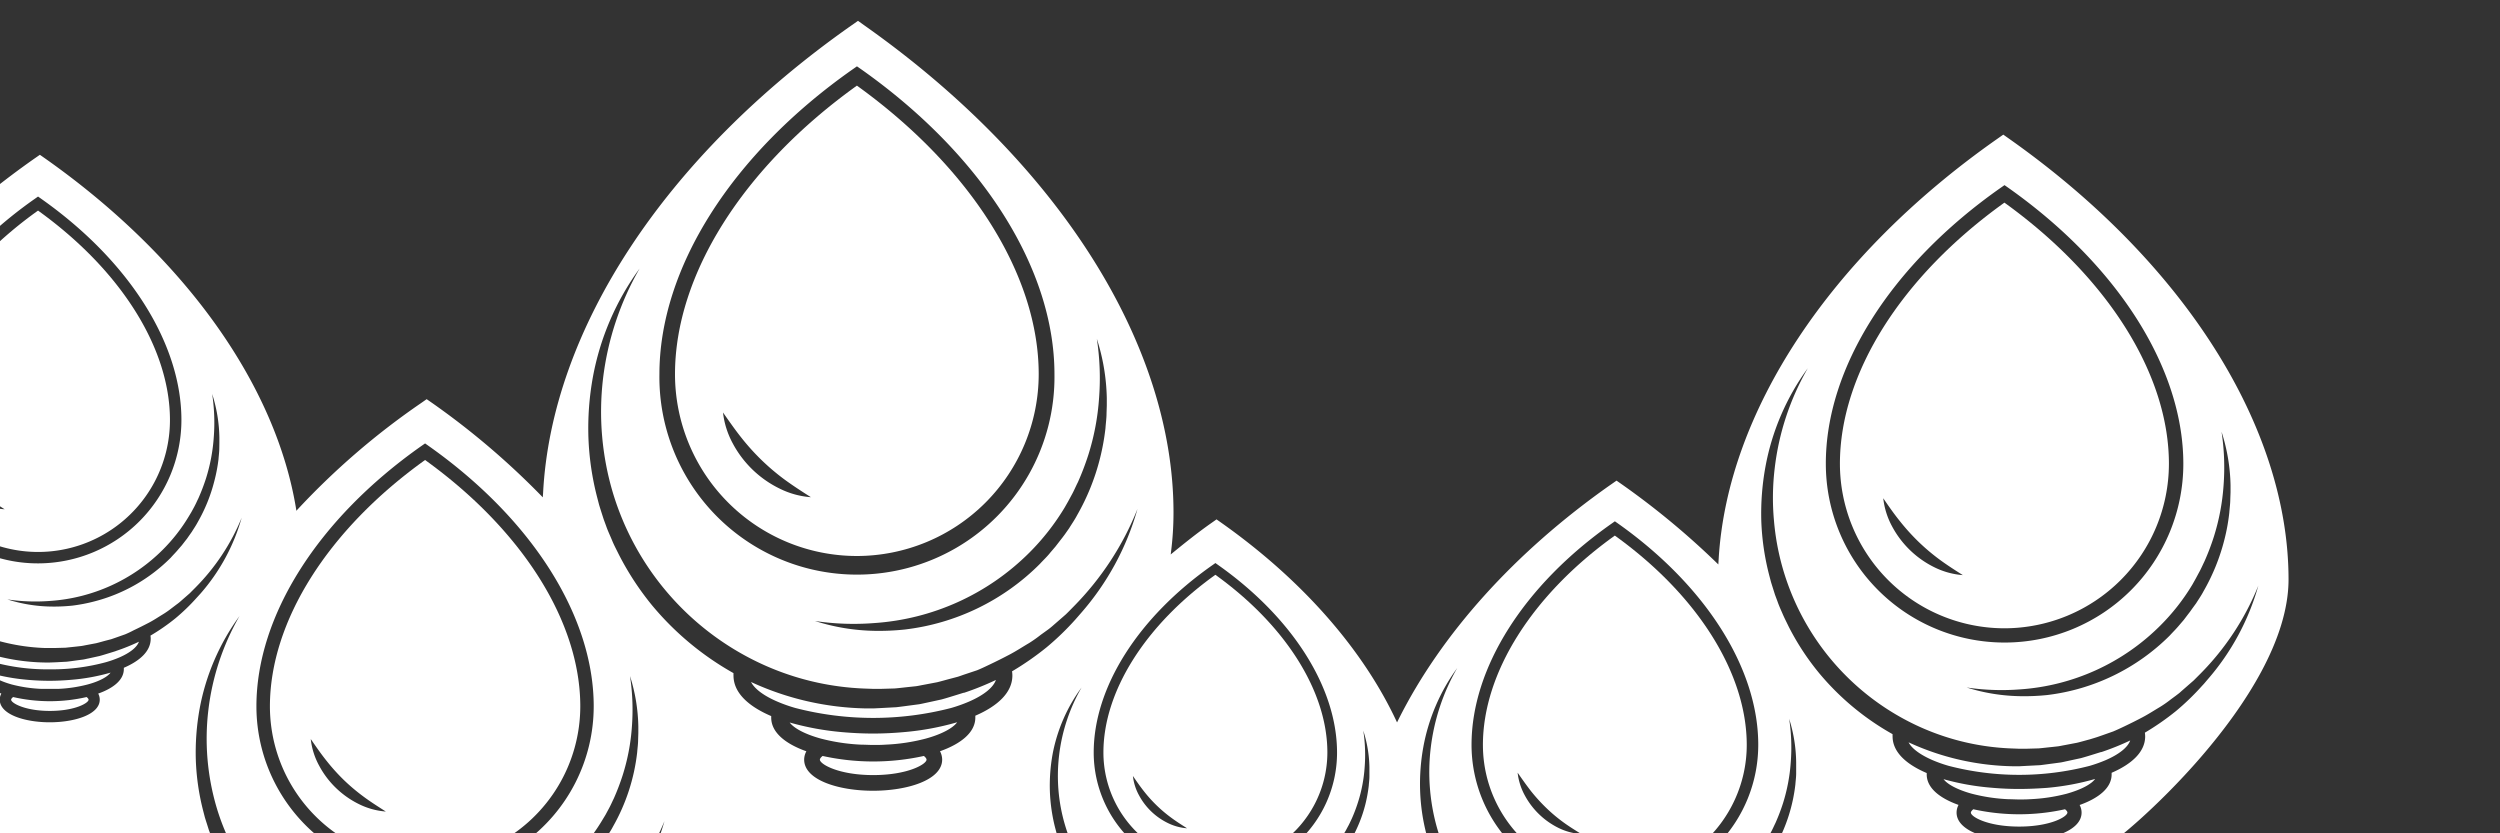 <svg id="vesivoima" xmlns="http://www.w3.org/2000/svg" viewBox="0 0 600 200"><rect x="0" y="0" width="600" height="200" fill="#333333" stroke="none"/><defs><style>.cls-1{fill:#fff;}.cls-2{fill:none;}</style></defs><path class="cls-1" d="M318.57,180.61c0-14.63-10-30.53-26.88-42.66-16.84,12.06-26.87,28-26.87,42.66a26.85,26.85,0,0,0,11.31,21.88l31.09,0A26.86,26.86,0,0,0,318.57,180.61Zm-38.32,16.9a15.57,15.57,0,0,1-6.91-6.68,12.31,12.31,0,0,1-1.44-4.59c.91,1.32,1.78,2.58,2.72,3.76a33.33,33.33,0,0,0,6.42,6.21c1.21.9,2.5,1.72,3.85,2.58A12.52,12.52,0,0,1,280.25,197.51Z"/><path class="cls-1" d="M419.22,178.8c0-17.24-11.81-36-31.66-50.26-19.84,14.21-31.66,32.94-31.66,50.26a31.6,31.6,0,0,0,10.78,23.77l41.73,0A31.58,31.58,0,0,0,419.22,178.8Zm-45.14,19.92a18.45,18.45,0,0,1-8.15-7.87,14.68,14.68,0,0,1-1.7-5.41c1.08,1.56,2.1,3,3.21,4.43a41.2,41.2,0,0,0,3.54,3.91,37.6,37.6,0,0,0,4,3.4c1.43,1.07,2.95,2,4.55,3A14.79,14.79,0,0,1,374.08,198.72Z"/><path class="cls-1" d="M139.27,169.53c0-20.28-13.9-42.32-37.25-59.13-23.34,16.72-37.24,38.76-37.24,59.13a37.28,37.28,0,0,0,19.58,32.79l35.27,0A37.28,37.28,0,0,0,139.27,169.53ZM86.17,193a21.72,21.72,0,0,1-5.53-3.88,21.33,21.33,0,0,1-4.06-5.39,17.19,17.19,0,0,1-2-6.36c1.27,1.83,2.47,3.58,3.78,5.21a48,48,0,0,0,4.15,4.61,46.82,46.82,0,0,0,4.74,4c1.68,1.25,3.47,2.38,5.35,3.58A17.48,17.48,0,0,1,86.17,193Z"/><path class="cls-1" d="M9.91,165.33c.67,0,1.36,0,2.08,0s1.39,0,2,0a33.57,33.57,0,0,0,7.06-1.06c2.86-.77,4.77-1.85,5.49-2.84a48,48,0,0,1-9.3,1.71c-1.78.16-3.58.25-5.36.25s-3.55-.08-5.31-.24a48.84,48.84,0,0,1-9.2-1.68c.73,1,2.62,2,5.43,2.8A33.57,33.57,0,0,0,9.91,165.33Z"/><path class="cls-1" d="M484.55,189.35c-2.21,0-4.43-.1-6.62-.3A60.06,60.06,0,0,1,466.45,187c.92,1.22,3.28,2.53,6.77,3.49a41.88,41.88,0,0,0,8.81,1.32c.84,0,1.7.06,2.59.06s1.73,0,2.56-.06a41.73,41.73,0,0,0,8.8-1.31c3.57-1,5.95-2.31,6.85-3.55a61,61,0,0,1-11.6,2.14C489,189.25,486.77,189.35,484.55,189.35Z"/><path class="cls-1" d="M495.6,194.22a50.81,50.81,0,0,1-22,0c-.38.31-.59.6-.59.81,0,1,4.06,3.35,11.59,3.35S496.18,196,496.18,195C496.18,194.81,496,194.53,495.6,194.22Z"/><path class="cls-1" d="M481.06,150.79a39.52,39.52,0,0,0,39.48-39.48c0-21.5-14.73-44.86-39.48-62.68-24.75,17.72-39.48,41.08-39.48,62.68A39.52,39.52,0,0,0,481.06,150.79ZM456,125.11a51.23,51.23,0,0,0,4.41,4.88,50,50,0,0,0,5,4.24c1.78,1.32,3.67,2.53,5.67,3.8a18.57,18.57,0,0,1-6.82-1.88,23,23,0,0,1-10.16-9.82,18.42,18.42,0,0,1-2.12-6.75C453.31,121.53,454.59,123.37,456,125.11Z"/><path class="cls-1" d="M504.18,180.51l-1.58.49c-1.05.33-2.11.66-3.17.95l-3.24.7c-.54.11-1.08.25-1.62.34l-1.64.22c-1.1.14-2.19.3-3.29.43l-3.31.17-1.66.09-1.66,0a62.14,62.14,0,0,1-24.95-5.74c.79,1.52,2.81,3,5.81,4.3a33.25,33.25,0,0,0,3.83,1.35,67.35,67.35,0,0,0,33.8,0,35.19,35.19,0,0,0,3.83-1.36c3.26-1.41,5.34-3.08,5.92-4.74a63,63,0,0,1-6.86,2.77Z"/><path class="cls-1" d="M482.36,33.42l-1.57-1.11-1.58,1.11c-40,28.09-64.57,65.33-66.72,100.57l-.09,1.48a188.39,188.39,0,0,0-23-19.12l-1.43-1-1.44,1c-23.17,16.27-40.68,35.92-50.89,56.32l-.35.71c-8-17.29-22.57-34.07-42.16-47.91l-1.16-.82-1.15.81c-3.53,2.48-6.66,5-9.85,7.61l.08-.65a75.32,75.32,0,0,0,.59-9.43c0-40.39-27.65-84-74-116.76L205.92,5l-1.74,1.22c-44.55,31.31-71.83,72.9-73.84,112.14l-.07,1a185.3,185.3,0,0,0-26.43-22.56l-1.44-1-1.43,1A177.51,177.51,0,0,0,71.11,122.6v-.18C66.35,92.67,44.64,61.92,11,38.15l-1.43-1-1.44,1Q2.34,42.22-3,46.55V56.91A103.17,103.17,0,0,1,8.34,47.73l.79-.56.79.56C31,62.61,43.54,82.45,43.54,100.8A34.45,34.45,0,0,1,9.13,135.21,34,34,0,0,1-3,133v20a48,48,0,0,0,13.75,2.52l1.24,0,1.25,0,2.48-.07,2.47-.26,1.24-.14c.41-.05.81-.14,1.22-.22l2.44-.46c.81-.2,1.6-.44,2.41-.65l1.2-.31,1.18-.41,2.16-.76q1.07-.45,2.1-1c1.21-.57,2.4-1.17,3.59-1.79s2.22-1.32,3.34-2a21,21,0,0,0,2.06-1.43l1-.76c.33-.25.68-.49,1-.77l1.9-1.66.47-.41c.16-.14.3-.3.45-.45l.89-.89A51.29,51.29,0,0,0,58,124.26a46.93,46.93,0,0,1-9.82,18.13l-1,1.1a47.88,47.88,0,0,1-5.07,4.9,48.63,48.63,0,0,1-6,4.16,4.37,4.37,0,0,1,.06.72c0,3-2.56,5.32-6.45,7,0,.1,0,.21,0,.31,0,2.61-2.52,4.59-6.15,5.88a3.07,3.07,0,0,1,.37,1.46c0,3.57-6.05,5.43-12,5.43s-12-1.86-12-5.43a3.09,3.09,0,0,1,.38-1.47A15.89,15.89,0,0,1-3,164.88v37.36l54.29,0c-.22-.53-.44-1.06-.63-1.6l-.54-1.46-.47-1.49c-.16-.49-.32-1-.47-1.48l-.39-1.51A56.89,56.89,0,0,1,47,182.47a58.92,58.92,0,0,1,.9-12.31,54.45,54.45,0,0,1,9.58-22.3A59.27,59.27,0,0,0,50,170.48a58.22,58.22,0,0,0,2,23.36,54.86,54.86,0,0,0,3.31,8.45l23,0a40.44,40.44,0,0,1-16.77-32.78c0-21.69,14.78-45,39.55-62.44l.93-.65.93.66c24.76,17.5,39.54,40.84,39.54,62.43a40.44,40.44,0,0,1-16.83,32.83h15a44.13,44.13,0,0,0,3.89-5.51l.77-1.27.7-1.3c.49-.86.87-1.77,1.31-2.66a55.93,55.93,0,0,0,2.11-5.54,49.86,49.86,0,0,0,2.22-11.72,53.92,53.92,0,0,0-.46-12.09,42.36,42.36,0,0,1,2,12.13c0,.51,0,1,0,1.55l-.05,1.55c0,1.05-.15,2.08-.23,3.11a46.51,46.51,0,0,1-5.8,17.78c-.48.94-1.09,1.8-1.64,2.69l-.9,1.28h12.43q1.33-2.56,2.46-5.25-.77,2.67-1.79,5.25l96.7.09-.16-.44-.34-1.07c-.11-.36-.23-.71-.33-1.07l-.29-1.09a41.56,41.56,0,0,1-1.29-8.86,42.55,42.55,0,0,1,.65-8.88A39.22,39.22,0,0,1,259.58,165a42.59,42.59,0,0,0-5.4,16.31,42,42,0,0,0-.13,8.53,41.29,41.29,0,0,0,1.6,8.33,39.1,39.1,0,0,0,1.57,4.32l15.16,0a29.18,29.18,0,0,1-9.89-21.88c0-15.65,10.67-32.49,28.53-45l.68-.48.67.48c17.86,12.62,28.52,29.46,28.52,45A29.14,29.14,0,0,1,311,202.52h9.94c.51-.72,1-1.45,1.46-2.21l.55-.91.5-.94c.36-.62.64-1.28.95-1.92a37.82,37.82,0,0,0,1.52-4,35.46,35.46,0,0,0,1.6-8.45,38.19,38.19,0,0,0-.33-8.73,30.39,30.39,0,0,1,1.47,8.75c0,.38,0,.75,0,1.13l0,1.12c0,.75-.11,1.49-.16,2.24a35.35,35.35,0,0,1-.81,4.44,33.46,33.46,0,0,1-3.38,8.39c-.19.37-.42.73-.64,1.09h8.65c.32-.67.62-1.34.9-2-.19.68-.41,1.35-.64,2H343c-.11-.35-.22-.69-.32-1l-.33-1.28a48,48,0,0,1-1.52-10.44,49.57,49.57,0,0,1,.76-10.47,46.35,46.35,0,0,1,8.14-19,50.45,50.45,0,0,0-6.36,19.22,49.17,49.17,0,0,0,1.73,19.87c.31,1,.67,2.06,1.05,3.08h16.57a34.28,34.28,0,0,1-9.55-23.76c0-18.44,12.56-38.28,33.61-53.07l.79-.56.79.56c21,14.88,33.62,34.72,33.62,53.07a34.29,34.29,0,0,1-9.6,23.81h11l.37-.59.65-1.08.6-1.1c.41-.73.74-1.51,1.11-2.26a46.15,46.15,0,0,0,1.8-4.71,42.45,42.45,0,0,0,1.88-10,45.56,45.56,0,0,0-.39-10.29A35.94,35.94,0,0,1,431.08,183c0,.43,0,.88,0,1.32l0,1.32c0,.88-.13,1.76-.19,2.64a39.55,39.55,0,0,1-4.55,14.39h9.95c.05-.12.11-.24.16-.37,0,.12-.08.25-.11.37,42.08,0,69.51.06,69.57.05,1.77-.11,43.34-34.79,43.34-63.68C549.23,102.49,524.23,63,482.36,33.42ZM52.63,107.59c0,.88-.13,1.76-.19,2.64a38.79,38.79,0,0,1-1,5.23,39,39,0,0,1-4,9.88c-.42.8-.93,1.53-1.4,2.29l-.77,1.09-.38.55-.42.53-.82,1.06-.87,1c-.56.69-1.21,1.31-1.81,2a39.92,39.92,0,0,1-18.37,10.49,40.45,40.45,0,0,1-5.23,1,42.39,42.39,0,0,1-5.28.22,36.21,36.21,0,0,1-10.32-1.71,45.47,45.47,0,0,0,10.28.36,42.21,42.21,0,0,0,27-12.27A41,41,0,0,0,45.27,124l.65-1.08.6-1.1c.41-.73.74-1.51,1.11-2.26a48.61,48.61,0,0,0,1.8-4.71,42.45,42.45,0,0,0,1.88-10,45.56,45.56,0,0,0-.39-10.29A35.94,35.94,0,0,1,52.65,105c0,.43,0,.88,0,1.32Zm203.73,12.74.82-1.52c.57-1,1-2.08,1.53-3.11a65.37,65.37,0,0,0,2.48-6.5,58.26,58.26,0,0,0,2.59-13.72,62.42,62.42,0,0,0-.54-14.17,49.67,49.67,0,0,1,2.39,14.21c0,.6,0,1.21,0,1.82l-.06,1.82c0,1.22-.18,2.42-.26,3.64A54.92,54.92,0,0,1,264,110a53.77,53.77,0,0,1-5.48,13.62c-.57,1.1-1.28,2.1-1.92,3.15l-1.06,1.51L255,129l-.57.73-1.13,1.46-1.2,1.4c-.78,1-1.67,1.81-2.5,2.72a54.79,54.79,0,0,1-32.51,15.78,59.27,59.27,0,0,1-7.29.31,49.7,49.7,0,0,1-14.21-2.36,63,63,0,0,0,14.17.5A58.18,58.18,0,0,0,247,132.68a56.56,56.56,0,0,0,8.51-10.86ZM204.58,16.68l1.09-.76,1.09.76c29,20.5,46.31,47.84,46.31,73.13a47.41,47.41,0,1,1-94.81,0C158.26,64.4,175.57,37.06,204.58,16.68Zm54.88,130.44c-.44.5-.87,1-1.32,1.51a65.55,65.55,0,0,1-7,6.76,69,69,0,0,1-8.25,5.73,6.4,6.4,0,0,1,.08,1c0,4.09-3.53,7.33-8.89,9.65,0,.14,0,.29,0,.43,0,3.6-3.47,6.32-8.48,8.1a4.3,4.3,0,0,1,.52,2c0,4.91-8.35,7.48-16.59,7.48S193,187.22,193,182.31a4.18,4.18,0,0,1,.53-2c-5-1.78-8.44-4.5-8.44-8.09,0-.12,0-.24,0-.36-5.45-2.33-9.05-5.59-9.05-9.72a5.68,5.68,0,0,1,0-.59,69.84,69.84,0,0,1-19.55-16.28,68.25,68.25,0,0,1-8-12.25c-.54-1.1-1.12-2.17-1.58-3.3s-1-2.23-1.4-3.38l-.63-1.72-.56-1.74c-.18-.58-.37-1.16-.54-1.74l-.46-1.77a66.75,66.75,0,0,1-2.1-14.38,68.87,68.87,0,0,1,1.06-14.42,63.67,63.67,0,0,1,11.22-26.11,69.47,69.47,0,0,0-8.78,26.48,68,68,0,0,0,2.39,27.38,66.26,66.26,0,0,0,34.49,40.46,64.84,64.84,0,0,0,26.31,6.49l1.71.06,1.71,0,3.42-.1c1.14-.1,2.27-.24,3.41-.36l1.7-.18c.57-.08,1.12-.21,1.68-.31l3.37-.64c1.11-.27,2.21-.6,3.31-.88l1.66-.44c.55-.17,1.08-.38,1.63-.56l3-1c1-.41,1.94-.86,2.9-1.32,1.67-.79,3.31-1.61,4.94-2.47s3.07-1.82,4.61-2.72a31.14,31.14,0,0,0,2.83-2l1.39-1a15.74,15.74,0,0,0,1.37-1.07l2.62-2.28.65-.57.62-.61,1.22-1.24A70.41,70.41,0,0,0,273,122.14,64.51,64.51,0,0,1,259.46,147.12Zm267.48-8.19.74-1.38c.52-.91.93-1.88,1.39-2.82a57.68,57.68,0,0,0,2.24-5.87,53.15,53.15,0,0,0,2.35-12.42,56.87,56.87,0,0,0-.49-12.82,44.54,44.54,0,0,1,2.16,12.85q0,.82,0,1.65l-.06,1.65c0,1.1-.16,2.19-.24,3.3a46.56,46.56,0,0,1-1.19,6.51,48.76,48.76,0,0,1-5,12.33c-.52,1-1.16,1.9-1.75,2.85l-1,1.37-.48.68-.51.66-1,1.32-1.09,1.27c-.71.86-1.51,1.64-2.26,2.46a50,50,0,0,1-29.43,14.29,53.72,53.72,0,0,1-6.59.27A45,45,0,0,1,472,165a57.46,57.46,0,0,0,12.82.45,52.64,52.64,0,0,0,33.64-15.3,50.92,50.92,0,0,0,7.7-9.83Zm-46.86-93.8,1-.7,1,.7C508.3,63.68,524,88.42,524,111.31a42.9,42.9,0,0,1-85.8,0C438.16,88.31,453.83,63.57,480.08,45.13Zm48.47,119.41a59.69,59.69,0,0,1-6.31,6.11,62.7,62.7,0,0,1-7.47,5.19,6.56,6.56,0,0,1,.07.9c0,3.7-3.2,6.63-8.05,8.73,0,.13,0,.26,0,.39,0,3.26-3.15,5.72-7.68,7.34a3.82,3.82,0,0,1,.47,1.82c0,4.45-7.56,6.77-15,6.77s-15-2.32-15-6.77a3.9,3.9,0,0,1,.47-1.84c-4.51-1.61-7.64-4.07-7.64-7.32,0-.11,0-.22,0-.33-4.93-2.1-8.19-5.05-8.19-8.79a4.89,4.89,0,0,1,0-.54,62.93,62.93,0,0,1-17.69-14.73,61,61,0,0,1-7.25-11.09c-.48-1-1-2-1.43-3s-.9-2-1.26-3.06l-.58-1.55-.5-1.58c-.16-.53-.34-1.05-.49-1.58l-.42-1.6a60.35,60.35,0,0,1-1.89-13,62.6,62.6,0,0,1,1-13,57.69,57.69,0,0,1,10.16-23.63,62.58,62.58,0,0,0-7.94,24,59.66,59.66,0,0,0-.18,12.53,59.87,59.87,0,0,0,33.55,48.86,58.81,58.81,0,0,0,23.81,5.87l1.55.06,1.55,0,3.09-.09c1-.09,2.06-.22,3.08-.32l1.54-.17c.52-.07,1-.19,1.53-.28l3.05-.58c1-.24,2-.54,3-.8L503,177c.49-.15,1-.34,1.47-.5l2.69-.95c.89-.37,1.76-.78,2.62-1.19,1.51-.72,3-1.46,4.47-2.24s2.78-1.64,4.17-2.46a26.91,26.91,0,0,0,2.57-1.8l1.26-.93c.41-.32.85-.62,1.23-1l2.37-2.07.59-.51.56-.56,1.11-1.11A63.85,63.85,0,0,0,542,140.56a58.47,58.47,0,0,1-12.25,22.61C529.35,163.63,529,164.09,528.55,164.54Z"/><path class="cls-1" d="M1.12,122.23A14,14,0,0,1-3,121.31v8.74A31.65,31.65,0,0,0,40.79,100.8c0-17.24-11.82-36-31.66-50.26A98.82,98.82,0,0,0-3,60.72V119.5C-1.68,120.44-.32,121.32,1.12,122.23Z"/><path class="cls-1" d="M20.79,167.29a39.36,39.36,0,0,1-8.8,1,39.65,39.65,0,0,1-8.84-1c-.31.24-.48.47-.48.64,0,.78,3.26,2.69,9.3,2.69s9.29-1.91,9.29-2.69C21.26,167.76,21.09,167.54,20.79,167.29Z"/><path class="cls-1" d="M-1.59,158.92a49.17,49.17,0,0,0,13.52,1.72,49.48,49.48,0,0,0,13.59-1.74,27.16,27.16,0,0,0,3.07-1.09c2.62-1.13,4.29-2.47,4.75-3.8a47.87,47.87,0,0,1-5.5,2.22l-.17.07-1.26.39c-.85.26-1.7.53-2.55.76l-2.59.57c-.44.08-.87.2-1.31.27l-1.31.17c-.88.12-1.76.25-2.64.35l-2.65.14L12,159l-1.33,0A49.19,49.19,0,0,1-3,156.81v1.67C-2.53,158.63-2.07,158.78-1.59,158.92Z"/><path class="cls-1" d="M209.52,176.05c-2.44,0-4.89-.12-7.31-.33a67,67,0,0,1-12.69-2.32c1,1.35,3.62,2.8,7.48,3.86a46.24,46.24,0,0,0,9.73,1.46c.93,0,1.88.07,2.87.07s1.91,0,2.83-.07a45.45,45.45,0,0,0,9.72-1.45c3.94-1.07,6.58-2.56,7.57-3.93a65.75,65.75,0,0,1-12.82,2.37C214.46,175.93,212,176.05,209.52,176.05Z"/><path class="cls-1" d="M221.73,181.43a56.37,56.37,0,0,1-24.3,0c-.43.34-.66.65-.66.89,0,1.07,4.48,3.7,12.8,3.7s12.8-2.63,12.8-3.7C222.37,182.08,222.15,181.77,221.73,181.43Z"/><path class="cls-1" d="M205.66,133.44a43.68,43.68,0,0,0,43.63-43.63c0-23.75-16.28-49.57-43.63-69.26C178.32,40.13,162,66,162,89.81A43.67,43.67,0,0,0,205.66,133.44Zm-27.72-28.38a55.6,55.6,0,0,0,4.87,5.39,54.56,54.56,0,0,0,5.55,4.69c2,1.46,4.06,2.79,6.26,4.19a20.17,20.17,0,0,1-7.53-2.08,25.29,25.29,0,0,1-11.23-10.84A20.38,20.38,0,0,1,173.52,99C175,101.1,176.41,103.14,177.94,105.06Z"/><path class="cls-1" d="M231.21,166.28l-1.74.54c-1.17.36-2.33.73-3.51,1.05l-3.58.78c-.59.12-1.19.27-1.79.37l-1.81.24c-1.21.16-2.42.33-3.64.47l-3.66.2-1.83.09-1.83,0a68.57,68.57,0,0,1-27.57-6.34c.87,1.68,3.1,3.34,6.42,4.75a36.3,36.3,0,0,0,4.23,1.49,74.46,74.46,0,0,0,37.35,0,36.25,36.25,0,0,0,4.23-1.5c3.6-1.55,5.9-3.4,6.54-5.23a68.58,68.58,0,0,1-7.58,3.06Z"/><rect class="cls-2" x="-0.19" y="-0.44" width="599.96" height="200.55"/></svg>
